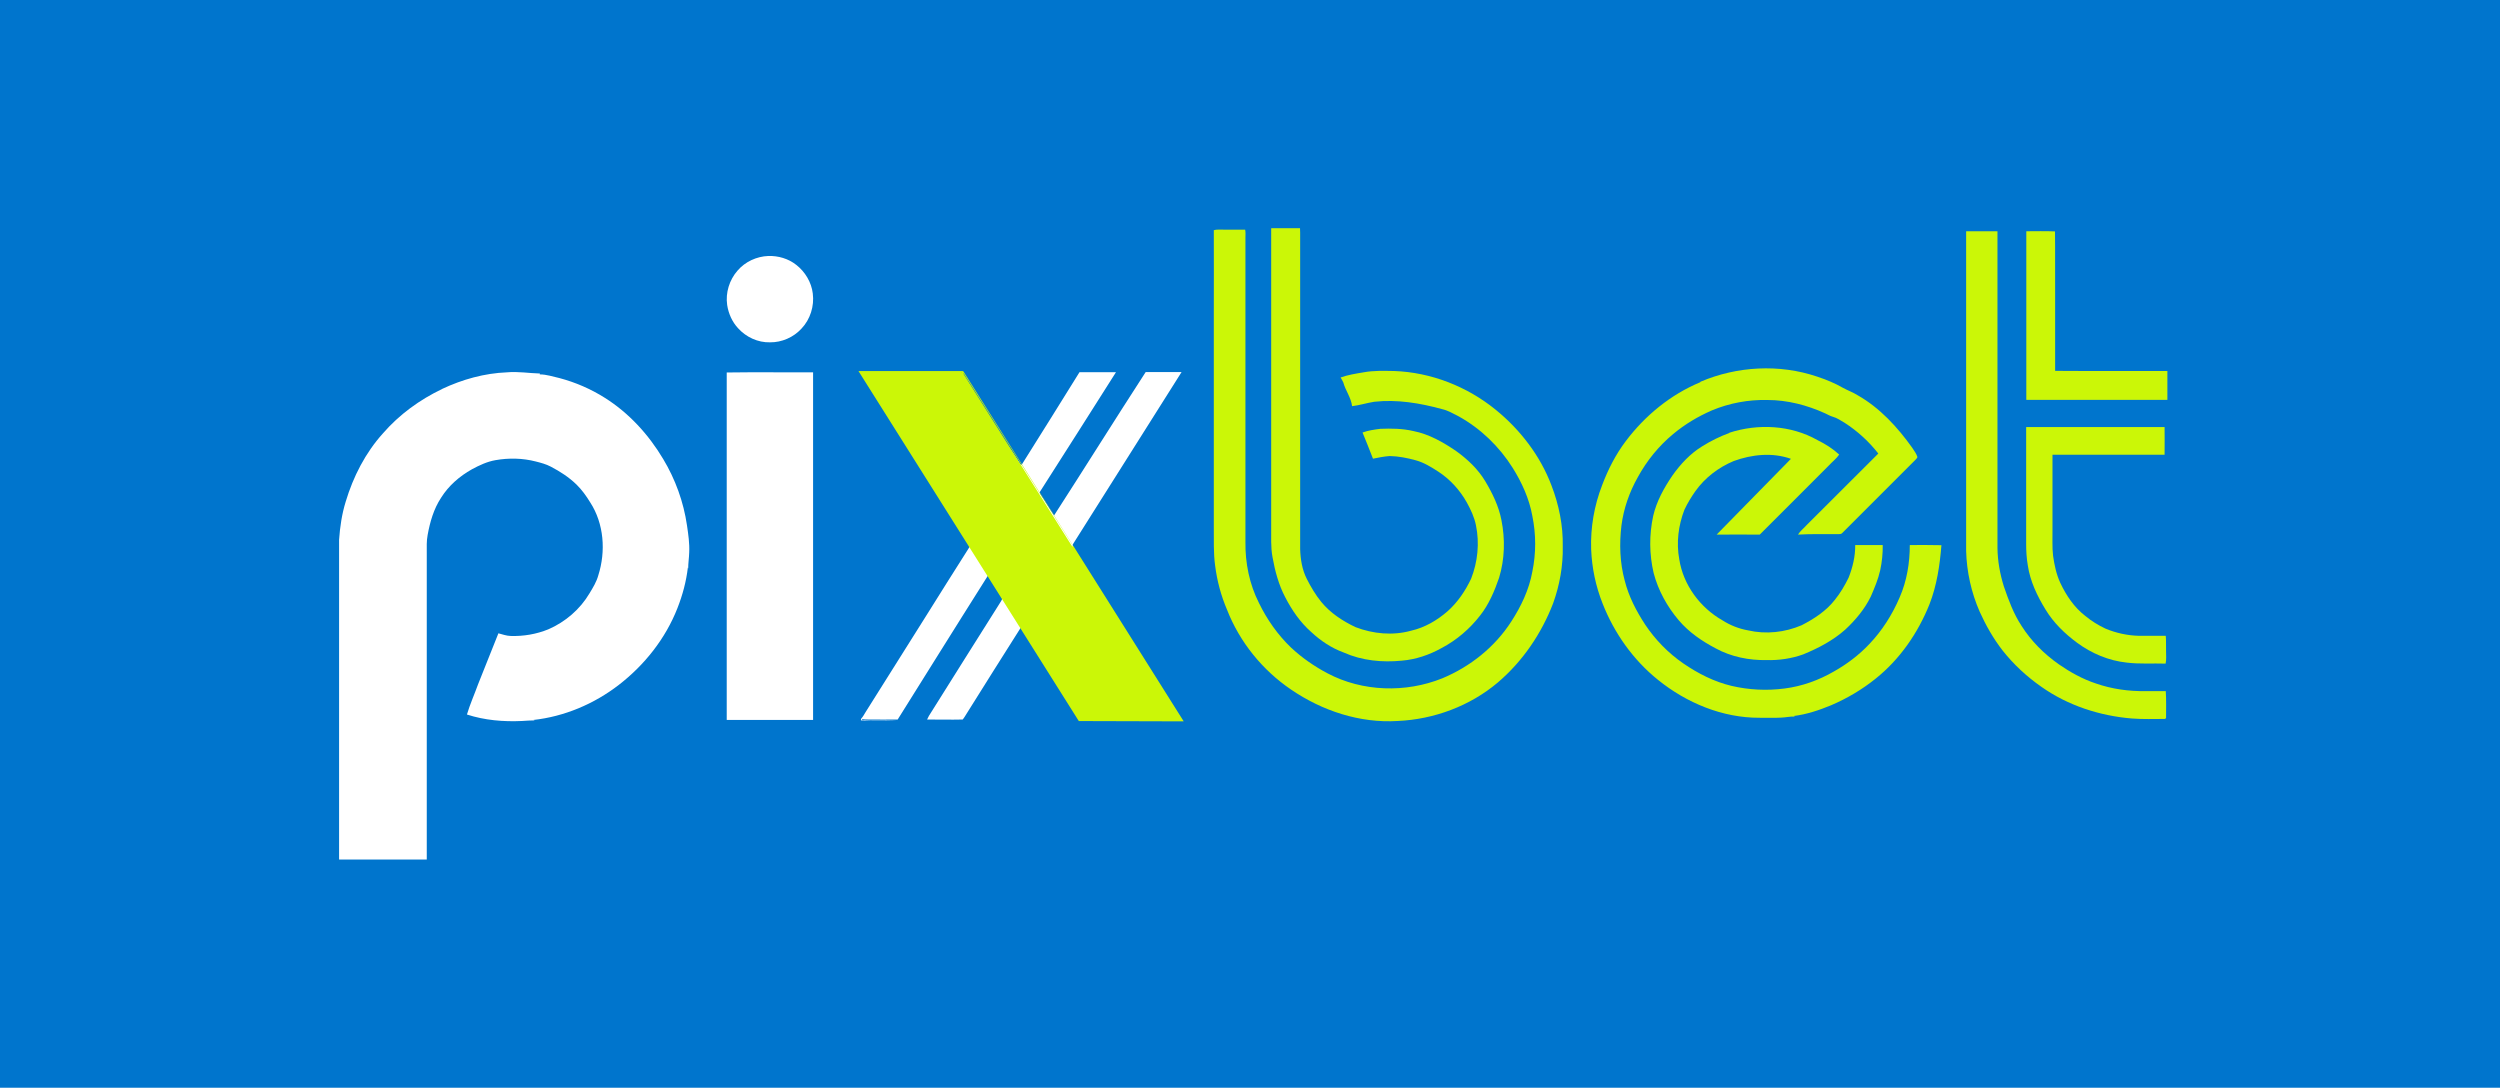 <?xml version="1.0" encoding="UTF-8"?>
<svg xmlns="http://www.w3.org/2000/svg" xmlns:svg="http://www.w3.org/2000/svg" xmlns:sodipodi="http://sodipodi.sourceforge.net/DTD/sodipodi-0.dtd" xmlns:rdf="http://www.w3.org/1999/02/22-rdf-syntax-ns#" xmlns:inkscape="http://www.inkscape.org/namespaces/inkscape" xmlns:dc="http://purl.org/dc/elements/1.1/" xmlns:cc="http://creativecommons.org/ns#" version="1.1" viewBox="0 0 1699.4 739.4">
  <defs>
    <style>
      .cls-1 {
        fill: #fff;
      }

      .cls-1, .cls-2, .cls-3 {
        fill-rule: evenodd;
      }

      .cls-4, .cls-5 {
        stroke: #cbf707;
        stroke-miterlimit: 11;
        stroke-width: 1.7px;
      }

      .cls-4, .cls-3 {
        fill: #cbf707;
      }

      .cls-6 {
        fill: #0075cd;
      }
    </style>
  </defs>
  <!-- Generator: Adobe Illustrator 28.7.1, SVG Export Plug-In . SVG Version: 1.2.0 Build 142)  -->
  <g>
    <g id="svg866">
      <sodipodi:namedview id="base" bordercolor="#666666" borderopacity="1.0" inkscape:current-layer="layer1" inkscape:cx="2260.9628" inkscape:cy="729.51144" inkscape:document-units="mm" inkscape:pageopacity="0.0" inkscape:pageshadow="2" inkscape:window-height="1017" inkscape:window-maximized="1" inkscape:window-width="1920" inkscape:window-x="-8" inkscape:window-y="-8" inkscape:zoom="0.1767767" pagecolor="#ffffff" showgrid="false"/>
      <rect id="rect3134" class="cls-6" width="1703.7" height="739.4" inkscape:export-filename="C:\Users\suitedoalex\sites\pixbet-logo-4.png" inkscape:export-xdpi="29.583008" inkscape:export-ydpi="29.583008"/>
      <g id="Layer1000" inkscape:export-filename="C:\Users\suitedoalex\sites\pixbet-logo-4.png" inkscape:export-xdpi="29.583008" inkscape:export-ydpi="29.583008">
        <g id="Layer1001">
          <path id="path2" class="cls-3" d="M864.3,155.1h19.4c0,1,.1,2,.1,3,0,71.7,0,143.4,0,215.1.2,6.9,1.3,14,4.5,20.3,2.8,5.5,5.9,10.8,9.8,15.6,6.2,7.6,14.5,13,23.3,17.2,12,4.6,25.4,5.9,37.9,2.4,9.2-2.1,17.6-7,24.7-13.2,6.9-6.1,12.1-13.9,16-22.1,4.5-11.5,5.8-24.2,3.3-36.3-1.1-5.5-3.5-10.6-6.2-15.5-4.7-8.4-11.3-15.7-19.4-21-4.8-3.1-9.8-6.2-15.3-7.7-5.8-1.6-11.8-2.8-17.8-2.9-3.8.3-7.6,1-11.3,1.8-2.3-6-4.7-11.9-7.1-17.8,3.9-1.4,8-2,12.1-2.5,7.5-.3,15.1-.2,22.4,1.5,10.7,2.1,20.3,7.6,29.1,13.6,7.8,5.6,14.9,12.3,19.8,20.5,4.9,8.2,9.2,17,11,26.4,2.6,12.9,2.3,26.6-1.6,39.3-3.1,9-6.9,18-12.8,25.5-7.1,9.2-16.1,16.9-26.4,22.3-8.3,4.6-17.4,7.7-26.9,8.5-13.3,1.3-27.1,0-39.4-5.5-8.3-3-15.8-8-22.2-14-7.4-6.5-13.1-14.8-17.6-23.5-4.5-8.5-7-17.9-8.7-27.4-1.3-6.9-.8-13.9-.9-20.8,0-67.5,0-135.1,0-202.6h0Z" inkscape:connector-curvature="0"/>
          <path id="path4" class="cls-3" d="M825,156.5c2.2-.7,4.5-.3,6.8-.4,4.9,0,9.7,0,14.6,0,.4,1.8.2,3.7.2,5.5,0,68.9,0,137.9,0,206.8-.2,14.3,2.7,28.7,9.2,41.5,5.5,11.3,12.8,21.7,21.9,30.4,7.4,6.9,15.8,12.7,24.7,17.4,23.8,12.6,53.2,13.4,78,3.4,19-7.9,35.8-21.3,46.9-38.6,6.7-10.3,12.1-21.7,14.3-33.8,2.6-12.5,2.6-25.5,0-38.1-2.1-11.6-7.1-22.6-13.3-32.5-9.1-14.5-21.8-26.8-36.8-35.1-3.6-1.8-7.2-4-11.3-4.9-14.9-4.1-30.5-6.7-46-5-5.1.8-10,2.4-15.1,3-.7-5.9-4.5-10.6-6-16.2-.5-1.1-1.2-2.2-1.8-3.3,5-1.8,10.3-2.6,15.6-3.5,6.9-1.3,13.8-1,20.8-.9,25.1.9,49.6,10.5,69.1,26.4,16.6,13.5,30.2,31.2,37.8,51.3,5.1,13.2,8,27.4,7.7,41.5.3,13.1-2.1,26.3-6.5,38.6-7.9,20.6-20.7,39.5-37.6,53.9-18.9,16-43.4,25.1-68.1,26.2-25.7,1.6-51.3-6.9-72.4-21.3-19.5-13.2-35-32.3-43.6-54.3-4.1-9.6-6.8-19.7-8.1-30-1.2-8.6-.8-17.4-.9-26.1v-145c0-18.9.1-37.8,0-56.8h0Z" inkscape:connector-curvature="0"/>
          <path id="path6" class="cls-3" d="M1336.5,374.4c0-72.4,0-144.8,0-217.2,7.1,0,14.2,0,21.3,0,0,71.8,0,143.6,0,215.4.1,8.8,1.7,17.5,4.3,25.9,3.2,9.3,6.6,18.7,12.1,27,6.5,10.3,15.3,19,25.2,26,7.8,5.4,16.2,10.1,25.3,13.1,10.9,3.8,22.5,5.4,34,5.2,4.5,0,9,0,13.5,0,.4,6,.2,12.1.2,18.2-.1.2-.4.5-.6.7-7.6,0-15.1.3-22.7-.3-21.8-1.8-43.4-8.8-61.4-21.5-9.9-6.9-18.9-15.2-26.4-24.7-6.3-8.1-11.4-17.1-15.6-26.4-5.7-13-8.8-27.1-9.2-41.2h0Z" inkscape:connector-curvature="0"/>
          <path id="path8" class="cls-3" d="M1377.3,157.2c6.5,0,13.1-.2,19.6.1.2,13.9,0,27.8.1,41.8,0,17.7,0,35.4,0,53,25.4.2,50.8,0,76.3.1,0,6.5,0,13.1,0,19.6-32,0-63.9,0-95.9,0,0-38.2,0-76.4,0-114.6h0Z" inkscape:connector-curvature="0"/>
          <path id="path10" class="cls-1" d="M522.2,174c6.8-.2,13.7,1.8,19,6,6.1,4.7,10.4,11.9,11.3,19.5,1.1,8.6-1.7,17.6-7.7,23.9-5.4,5.9-13.4,9.4-21.4,9.3-8.2.2-16.2-3.5-21.7-9.6-4-4.3-6.5-9.9-7.4-15.8-1.2-8.3,1.5-17,7-23.3,5.2-6.1,13-9.7,21-10h0Z" inkscape:connector-curvature="0"/>
          <path id="path12" class="cls-3" d="M1155.9,259.5c24.9-10.6,53.6-12.2,79.3-3.5,6,2,12,4.4,17.5,7.6,3.3,1.8,6.9,3.1,10.1,5.1,15.1,8.6,27,21.6,37,35.6,1.3,2.1,2.9,4,3.6,6.4-.4,1.2-1.6,1.9-2.4,2.9-16.3,16.3-32.5,32.5-48.8,48.8-.7.8-1.8.6-2.8.7-9.1,0-18.2-.2-27.2.3,1.5-2.5,3.9-4.2,5.8-6.4,16.3-16.2,32.5-32.5,48.8-48.7-6.4-8.2-14.2-15.3-22.9-20.9-2.6-1.5-5.1-3.3-8-4.1-1.8-.5-3.5-1.5-5.2-2.3-12.3-5.6-25.7-9.1-39.3-9.1-12.9-.3-25.9,2.1-37.8,7.1-9.4,4.1-18.3,9.4-26.2,16-9.8,8.1-18,18.2-24.1,29.4-5.7,10.1-9.6,21.2-11.1,32.8-1.5,12.4-1.1,25.3,2.2,37.4,2.7,10.8,7.9,20.8,14,30.1,6.9,10.3,15.7,19.3,25.9,26.3,9.9,6.8,20.9,12.4,32.6,15.2,11.9,2.8,24.2,3.4,36.3,1.8,11.7-1.5,23.1-5.6,33.3-11.5,8.9-5,17.1-11.2,24.1-18.6,8.8-9.2,15.7-20.1,20.7-31.8,4.9-11.2,6.9-23.4,6.9-35.6,7.2,0,14.3-.1,21.5.1-1.1,13.6-3.1,27.3-8.1,40.1-7.8,19.5-20.1,37.4-36.6,50.6-9.2,7.4-19.5,13.5-30.3,18.1-8.2,3.4-16.6,6.2-25.4,7.3.3.1.6.2.9.4-3.2-.2-6.3.6-9.4.7-4.9.3-9.9,0-14.8.1-25.1.1-49.6-10.1-69-25.8-16.8-13.5-29.7-31.7-37.6-51.8-4.7-11.8-7.3-24.3-7.8-36.9-.5-14.9,2.1-29.8,7.5-43.7,4-10.6,9.2-20.8,16-29.8,13.1-17.4,30.5-31.7,50.7-40.1h0Z" inkscape:connector-curvature="0"/>
          <path id="path14" class="cls-1" d="M300.5,264.4c13.8-6.5,28.8-10.7,44.1-11.3,7.5-.7,14.9.6,22.4.8,0,.1,0,.4-.1.6,4.6,0,8.9,1.5,13.4,2.5,10.9,2.9,21.3,7.4,30.8,13.4,16.4,10.3,29.8,25,39.7,41.6,8.3,13.8,13.9,29.3,16.2,45.2.9,6.1,1.8,12.2,1.5,18.3-.1,3.7-.7,7.4-.7,11.1,0-.3-.2-.6-.2-.9-1.1,9.5-3.6,18.8-7.1,27.7-8.1,20.7-22.4,38.7-39.9,52.2-16.7,12.9-37,21.5-58,23.8.2,0,.8.2,1,.3-2.9,0-5.8.2-8.8.4-12.6.6-25.4-.5-37.4-4.4,2.1-7,5.1-13.7,7.6-20.6,4.5-11.6,9.3-23,13.8-34.6,2.7.7,5.4,1.7,8.2,1.8,8.8.3,17.6-1.2,25.7-4.5,11.6-5,21.7-13.7,28.1-24.6,2.3-3.8,4.7-7.7,5.9-12.1,5.2-16.3,3.9-35.1-5.5-49.6-2.7-4.4-5.7-8.6-9.3-12.1-5.1-5-11.2-8.9-17.5-12.2-3.2-1.7-6.7-2.6-10.2-3.5-8.9-2.3-18.3-2.5-27.4-.9-5.7,1-11,3.5-16,6.2-8.4,4.7-15.9,11.2-21,19.4-5,7.6-7.5,16.4-9.1,25.2-.8,4.1-.6,8.3-.6,12.5v208.2c-19.9,0-39.7,0-59.6,0v-217.4c.6-8.7,1.9-17.5,4.5-25.9,5.1-17,13.4-33.2,25.3-46.4,11.1-12.8,25-22.9,40.3-30.2h0Z" inkscape:connector-curvature="0"/>
          <path id="path16" class="cls-1" d="M494,253.2c19.6-.3,39.2,0,58.7-.1,0,78.8,0,157.5,0,236.3-19.6,0-39.1,0-58.7,0,0-78.7,0-157.4,0-236.2h0Z" inkscape:connector-curvature="0"/>
          <path id="path18" class="cls-1" d="M587.6,254.5c23.1-.3,41.3,3.1,64.4,3,13.1,20.6,28.3,36.9,41.3,57.6.2.5,1.1,1.4,1.4.5,13.1-20.8,26.1-41.7,39.1-62.6,8.3,0,16.6,0,24.8,0-17.1,27.2-34.5,54.2-51.7,81.3-.5.7.3,1.5.6,2.1,3.1,4.6,5.8,9.4,9,14,20.9-32.4,41.3-65.1,62.3-97.5,8.1.1,16.3,0,24.4,0-24.5,38.9-49.1,77.7-73.6,116.6-.6.7-.4,1.6,0,2.3,24.6,72.6,24.4,87-35,55.6-.2-.3-.8-1.1-1-.3-12.2,19.2-24.3,38.5-36.4,57.8-.9,1.4-1.7,2.9-2.8,4.2-8.1.2-16.1,0-24.2,0,.7-1.7,1.7-3.3,2.7-4.8,15.4-24.5,30.8-49.1,46.3-73.6.7-1.3,1.7-2.4,2.1-3.8-.8-2-2.2-3.6-3.2-5.5-2.2-3.4-4.1-6.9-6.5-10.2-11.7,18.6-23.4,37.1-35,55.7-8.8,14-17.6,28.1-26.4,42.2-6.5.1-13.1,0-19.7,0-1.5,0-3,0-4.4-.4,0,.1,0,.4-.1.6,8,.7,16.1,0,24.1.4-8.3.1-16.6.2-24.9,0,0-.3.1-.9.2-1.2,1.2-1.3,2-2.8,2.9-4.3,13.4-21.3,26.8-42.6,40.2-63.9,10.3-16.3,20.4-32.7,30.8-48.9-.4-2.4-2.2-4.3-3.4-6.4-23.6-37.4-44.5-72.9-68-110.4l-.4-.5Z" inkscape:connector-curvature="0" sodipodi:nodetypes="cccccccccccccccccccccccsccccccccccccc"/>
          <path id="path20" class="cls-3" d="M1175.4,294.2c19.6-6.4,42-5.3,60.1,5,5.3,2.6,10.4,5.8,14.7,9.8-1.9,2.8-4.7,4.9-7,7.4-15.7,15.7-31.3,31.4-47,47-9.8-.1-19.5,0-29.3,0,16.8-17.2,33.7-34.3,50.5-51.5-12.6-4.5-26.6-3-38.9,1.5-10.3,4.3-19.5,11.3-26,20.4-2.8,4-5.4,8.2-7.5,12.7-4.1,10.6-5.6,22.4-3.5,33.7,2.7,17.4,14.2,32.9,29.4,41.5,5.3,3.4,11.2,5.7,17.4,6.8,12.1,2.8,25,1.4,36.4-3.5,8.4-4.3,16.7-9.7,22.6-17.3,3.7-4.6,6.7-9.7,9.3-15,2.8-7.1,4.6-14.6,4.5-22.2,6.2,0,12.5,0,18.7,0,.1,5.7-.5,11.5-1.7,17.1-1.4,6.2-3.9,12.1-6.4,17.9-4.2,8.6-10.4,16-17.4,22.5-8.3,7.4-18.3,12.6-28.5,16.8-8,2.9-16.5,4.1-24.9,3.9-12,.2-24.1-2.2-34.7-8-9.3-4.9-18.1-10.9-25-19-7.9-9.3-14-20.3-17.1-32.1-3-12.7-3.1-26.2-.3-39,2.3-9.9,7.3-18.9,13-27.3,5.5-7.8,12.2-15,20.4-20,5.8-3.6,12-6.7,18.4-9h0Z" inkscape:connector-curvature="0"/>
          <path id="path22" class="cls-3" d="M1377.3,290.3c31.4,0,62.7,0,94.1,0,0,6.3.1,12.6,0,18.8-25.4,0-50.8,0-76.2,0,0,17,0,33.9,0,50.9.1,5.9-.3,11.9.4,17.8.9,6.3,2.2,12.6,4.9,18.4,4,8.5,9.4,16.6,16.9,22.4,4.2,3.5,8.9,6.4,13.8,8.7,7.2,3,14.9,4.7,22.7,4.9,6.1,0,12.2,0,18.3,0,.3,3.4.1,6.9.2,10.3,0,2.9.3,5.8-.3,8.6-8.8-.3-17.7.4-26.5-.7-12.2-1.3-23.8-6.2-33.7-13.5-8.4-6.2-16-13.6-21.4-22.5-5.7-9.3-10.5-19.3-12.1-30.2-.8-4.7-1.1-9.5-1.1-14.2,0-26.6,0-53.2,0-79.8h0Z" inkscape:connector-curvature="0"/>
          <path id="path1452" class="cls-4" d="M585.1,253.1h69.2c0-.1,148.8,236.4,148.8,236.4l-69.3-.2-148.7-236.2Z" inkscape:connector-curvature="0"/>
        </g>
      </g>
      <g id="Layer1000-2" inkscape:export-filename="C:\Users\suitedoalex\sites\pixbet-logo-5.png" inkscape:export-xdpi="40.553444" inkscape:export-ydpi="40.553444">
        <g id="Layer1001-0">
          <path id="path2-0" class="cls-2" d="M864.3,1493.6h19.4c0,1,.1,2,.1,3,0,71.7,0,143.4,0,215.1.2,6.9,1.3,14,4.5,20.3,2.8,5.5,5.9,10.8,9.8,15.6,6.2,7.6,14.5,13,23.3,17.2,12,4.6,25.4,5.9,37.9,2.4,9.2-2.1,17.6-7,24.7-13.2,6.9-6.1,12.1-13.9,16-22.1,4.5-11.5,5.8-24.2,3.3-36.3-1.1-5.5-3.5-10.6-6.2-15.5-4.7-8.4-11.3-15.7-19.4-21-4.8-3.1-9.8-6.2-15.3-7.7-5.8-1.6-11.8-2.8-17.8-2.9-3.8.3-7.6,1-11.3,1.8-2.3-6-4.7-11.9-7.1-17.8,3.9-1.4,8-2,12.1-2.5,7.5-.3,15.1-.2,22.4,1.5,10.7,2.1,20.3,7.6,29.1,13.6,7.8,5.6,14.9,12.3,19.8,20.5,4.9,8.2,9.2,17,11,26.4,2.6,12.9,2.3,26.6-1.6,39.3-3.1,9-6.9,18-12.8,25.5-7.1,9.2-16.1,16.9-26.4,22.3-8.3,4.6-17.4,7.7-26.9,8.5-13.3,1.3-27.1,0-39.4-5.5-8.3-3-15.8-8-22.2-14-7.4-6.5-13.1-14.8-17.6-23.5-4.5-8.5-7-17.9-8.7-27.4-1.3-6.9-.8-13.9-.9-20.8,0-67.5,0-135.1,0-202.6h0Z" inkscape:connector-curvature="0"/>
          <path id="path4-4" class="cls-2" d="M825,1495.1c2.2-.7,4.5-.3,6.8-.4,4.9,0,9.7,0,14.6,0,.4,1.8.2,3.7.2,5.5,0,68.9,0,137.9,0,206.8-.2,14.3,2.7,28.7,9.2,41.5,5.5,11.3,12.8,21.7,21.9,30.4,7.4,6.9,15.8,12.7,24.7,17.4,23.8,12.6,53.2,13.4,78,3.4,19-7.9,35.8-21.3,46.9-38.6,6.7-10.3,12.1-21.7,14.3-33.8,2.6-12.5,2.6-25.5,0-38.1-2.1-11.6-7.1-22.6-13.3-32.5-9.1-14.5-21.8-26.8-36.8-35.1-3.6-1.8-7.2-4-11.3-4.9-14.9-4.1-30.5-6.7-46-5-5.1.8-10,2.4-15.1,3-.7-5.9-4.5-10.6-6-16.2-.5-1.1-1.2-2.2-1.8-3.3,5-1.8,10.3-2.6,15.6-3.5,6.9-1.3,13.8-1,20.8-.9,25.1.9,49.6,10.5,69.1,26.4,16.6,13.5,30.2,31.2,37.8,51.3,5.1,13.2,8,27.4,7.7,41.5.3,13.1-2.1,26.3-6.5,38.6-7.9,20.6-20.7,39.5-37.6,53.9-18.9,16-43.4,25.1-68.1,26.2-25.7,1.6-51.3-6.9-72.4-21.3-19.5-13.2-35-32.3-43.6-54.3-4.1-9.6-6.8-19.7-8.1-30-1.2-8.6-.8-17.4-.9-26.1v-145c0-18.9.1-37.8,0-56.8h0Z" inkscape:connector-curvature="0"/>
          <path id="path6-4" class="cls-2" d="M1336.5,1712.9c0-72.4,0-144.8,0-217.2,7.1,0,14.2,0,21.3,0,0,71.8,0,143.6,0,215.4.1,8.8,1.7,17.5,4.3,25.9,3.2,9.3,6.6,18.7,12.1,27,6.5,10.3,15.3,19,25.2,26,7.8,5.4,16.2,10.1,25.3,13.1,10.9,3.8,22.5,5.4,34,5.2,4.5,0,9,0,13.5,0,.4,6,.2,12.1.2,18.2-.1.2-.4.5-.6.7-7.6,0-15.1.3-22.7-.3-21.8-1.8-43.4-8.8-61.4-21.5-9.9-6.9-18.9-15.2-26.4-24.7-6.3-8.1-11.4-17.1-15.6-26.4-5.7-13-8.8-27.1-9.2-41.2h0Z" inkscape:connector-curvature="0"/>
          <path id="path8-7" class="cls-2" d="M1377.3,1495.7c6.5,0,13.1-.2,19.6.1.2,13.9,0,27.8.1,41.8,0,17.7,0,35.4,0,53,25.4.2,50.8,0,76.3.1,0,6.5,0,13.1,0,19.6-32,0-63.9,0-95.9,0,0-38.2,0-76.4,0-114.6h0Z" inkscape:connector-curvature="0"/>
          <path id="path10-9" class="cls-2" d="M522.2,1512.6c6.8-.2,13.7,1.8,19,6,6.1,4.7,10.4,11.9,11.3,19.5,1.1,8.6-1.7,17.6-7.7,23.9-5.4,5.9-13.4,9.4-21.4,9.3-8.2.2-16.2-3.5-21.7-9.6-4-4.3-6.5-9.9-7.4-15.8-1.2-8.3,1.5-17,7-23.3,5.2-6.1,13-9.7,21-10h0Z" inkscape:connector-curvature="0"/>
          <path id="path12-2" class="cls-2" d="M1155.9,1598.1c24.9-10.6,53.6-12.2,79.3-3.5,6,2,12,4.4,17.5,7.6,3.3,1.8,6.9,3.1,10.1,5.1,15.1,8.6,27,21.6,37,35.6,1.3,2.1,2.9,4,3.6,6.4-.4,1.2-1.6,1.9-2.4,2.9-16.3,16.3-32.5,32.5-48.8,48.8-.7.8-1.8.6-2.8.7-9.1,0-18.2-.2-27.2.3,1.5-2.5,3.9-4.2,5.8-6.4,16.3-16.2,32.5-32.5,48.8-48.7-6.4-8.2-14.2-15.3-22.9-20.9-2.6-1.5-5.1-3.3-8-4.1-1.8-.5-3.5-1.5-5.2-2.3-12.3-5.6-25.7-9.1-39.3-9.1-12.9-.3-25.9,2.1-37.8,7.1-9.4,4.1-18.3,9.4-26.2,16-9.8,8.1-18,18.2-24.1,29.4-5.7,10.1-9.6,21.2-11.1,32.8-1.5,12.4-1.1,25.3,2.2,37.4,2.7,10.8,7.9,20.8,14,30.1,6.9,10.3,15.7,19.3,25.9,26.3,9.9,6.8,20.9,12.4,32.6,15.2,11.9,2.8,24.2,3.4,36.3,1.8,11.7-1.5,23.1-5.6,33.3-11.5,8.9-5,17.1-11.2,24.1-18.6,8.8-9.2,15.7-20.1,20.7-31.8,4.9-11.2,6.9-23.4,6.9-35.6,7.2,0,14.3-.1,21.5.1-1.1,13.6-3.1,27.3-8.1,40.1-7.8,19.5-20.1,37.4-36.6,50.6-9.2,7.4-19.5,13.5-30.3,18.1-8.2,3.4-16.6,6.2-25.4,7.3.3.1.6.2.9.4-3.2-.2-6.3.6-9.4.7-4.9.3-9.9,0-14.8.1-25.1.1-49.6-10.1-69-25.8-16.8-13.5-29.7-31.7-37.6-51.8-4.7-11.8-7.3-24.3-7.8-36.9-.5-14.9,2.1-29.8,7.5-43.7,4-10.6,9.2-20.8,16-29.8,13.1-17.4,30.5-31.7,50.7-40.1h0Z" inkscape:connector-curvature="0"/>
          <path id="path14-6" class="cls-2" d="M300.5,1603c13.8-6.5,28.8-10.7,44.1-11.3,7.5-.7,14.9.6,22.4.8,0,.1,0,.4-.1.6,4.6,0,8.9,1.5,13.4,2.5,10.9,2.9,21.3,7.4,30.8,13.4,16.4,10.3,29.8,25,39.7,41.6,8.3,13.8,13.9,29.3,16.2,45.2.9,6.1,1.8,12.2,1.5,18.3-.1,3.7-.7,7.4-.7,11.1,0-.3-.2-.6-.2-.9-1.1,9.5-3.6,18.8-7.1,27.7-8.1,20.7-22.4,38.7-39.9,52.2-16.7,12.9-37,21.5-58,23.8.2,0,.8.2,1,.3-2.9,0-5.8.2-8.8.4-12.6.6-25.4-.5-37.4-4.4,2.1-7,5.1-13.7,7.6-20.6,4.5-11.6,9.3-23,13.8-34.6,2.7.7,5.4,1.7,8.2,1.8,8.8.3,17.6-1.2,25.7-4.5,11.6-5,21.7-13.7,28.1-24.6,2.3-3.8,4.7-7.7,5.9-12.1,5.2-16.3,3.9-35.1-5.5-49.6-2.7-4.4-5.7-8.6-9.3-12.1-5.1-5-11.2-8.9-17.5-12.2-3.2-1.7-6.7-2.6-10.2-3.5-8.9-2.3-18.3-2.5-27.4-.9-5.7,1-11,3.5-16,6.2-8.4,4.7-15.9,11.2-21,19.4-5,7.6-7.5,16.4-9.1,25.2-.8,4.1-.6,8.3-.6,12.5v208.2c-19.9,0-39.7,0-59.6,0v-217.4c.6-8.7,1.9-17.5,4.5-25.9,5.1-17,13.4-33.2,25.3-46.4,11.1-12.8,25-22.9,40.3-30.2h0Z" inkscape:connector-curvature="0"/>
          <path id="path16-6" class="cls-2" d="M494,1591.7c19.6-.3,39.2,0,58.7-.1,0,78.8,0,157.5,0,236.3-19.6,0-39.1,0-58.7,0,0-78.7,0-157.4,0-236.2h0Z" inkscape:connector-curvature="0"/>
          <path id="path18-3" class="cls-2" d="M587.6,1593c23.1-.3,41.3,3.1,64.4,3,13.1,20.6,28.3,36.9,41.3,57.6.2.5,1.1,1.4,1.4.5,13.1-20.8,26.1-41.7,39.1-62.6,8.3,0,16.6,0,24.8,0-17.1,27.2-34.5,54.2-51.7,81.3-.5.7.3,1.5.6,2.1,3.1,4.6,5.8,9.4,9,14,20.9-32.4,41.3-65.1,62.3-97.5,8.1.1,16.3,0,24.4,0-24.5,38.9-49.1,77.7-73.6,116.6-.6.7-.4,1.6,0,2.3,24.6,72.6,24.4,87-35,55.6-.2-.3-.8-1.1-1-.3-12.2,19.2-24.3,38.5-36.4,57.8-.9,1.4-1.7,2.9-2.8,4.2-8.1.2-16.1,0-24.2,0,.7-1.7,1.7-3.3,2.7-4.8,15.4-24.5,30.8-49.1,46.3-73.6.7-1.3,1.7-2.4,2.1-3.8-.8-2-2.2-3.6-3.2-5.5-2.2-3.4-4.1-6.9-6.5-10.2-11.7,18.6-23.4,37.1-35,55.7-8.8,14-17.6,28.1-26.4,42.2-6.5.1-13.1,0-19.7,0-1.5,0-3,0-4.4-.4,0,.1,0,.4-.1.6,8,.7,16.1,0,24.1.4-8.3.1-16.6.2-24.9,0,0-.3.1-.9.2-1.2,1.2-1.3,2-2.8,2.9-4.3,13.4-21.3,26.8-42.6,40.2-63.9,10.3-16.3,20.4-32.7,30.8-48.9-.4-2.4-2.2-4.3-3.4-6.4-23.6-37.4-44.5-72.9-68-110.4l-.4-.5Z" inkscape:connector-curvature="0" sodipodi:nodetypes="cccccccccccccccccccccccsccccccccccccc"/>
          <path id="path20-6" class="cls-2" d="M1175.4,1632.7c19.6-6.4,42-5.3,60.1,5,5.3,2.6,10.4,5.8,14.7,9.8-1.9,2.8-4.7,4.9-7,7.4-15.7,15.7-31.3,31.4-47,47-9.8-.1-19.5,0-29.3,0,16.8-17.2,33.7-34.3,50.5-51.5-12.6-4.5-26.6-3-38.9,1.5-10.3,4.3-19.5,11.3-26,20.4-2.8,4-5.4,8.2-7.5,12.7-4.1,10.6-5.6,22.4-3.5,33.7,2.7,17.4,14.2,32.9,29.4,41.5,5.3,3.4,11.2,5.7,17.4,6.8,12.1,2.8,25,1.4,36.4-3.5,8.4-4.3,16.7-9.7,22.6-17.3,3.7-4.6,6.7-9.7,9.3-15,2.8-7.1,4.6-14.6,4.5-22.2,6.2,0,12.5,0,18.7,0,.1,5.7-.5,11.5-1.7,17.1-1.4,6.2-3.9,12.1-6.4,17.9-4.2,8.6-10.4,16-17.4,22.5-8.3,7.4-18.3,12.6-28.5,16.8-8,2.9-16.5,4.1-24.9,3.9-12,.2-24.1-2.2-34.7-8-9.3-4.9-18.1-10.9-25-19-7.9-9.3-14-20.3-17.1-32.1-3-12.7-3.1-26.2-.3-39,2.3-9.9,7.3-18.9,13-27.3,5.5-7.8,12.2-15,20.4-20,5.8-3.6,12-6.7,18.4-9h0Z" inkscape:connector-curvature="0"/>
          <path id="path22-3" class="cls-2" d="M1377.3,1628.9c31.4,0,62.7,0,94.1,0,0,6.3.1,12.6,0,18.8-25.4,0-50.8,0-76.2,0,0,17,0,33.9,0,50.9.1,5.9-.3,11.9.4,17.8.9,6.3,2.2,12.6,4.9,18.4,4,8.5,9.4,16.6,16.9,22.4,4.2,3.5,8.9,6.4,13.8,8.7,7.2,3,14.9,4.7,22.7,4.9,6.1,0,12.2,0,18.3,0,.3,3.4.1,6.9.2,10.3,0,2.9.3,5.8-.3,8.6-8.8-.3-17.7.4-26.5-.7-12.2-1.3-23.8-6.2-33.7-13.5-8.4-6.2-16-13.6-21.4-22.5-5.7-9.3-10.5-19.3-12.1-30.2-.8-4.7-1.1-9.5-1.1-14.2,0-26.6,0-53.2,0-79.8h0Z" inkscape:connector-curvature="0"/>
          <path id="path1452-3" class="cls-5" d="M585.1,1591.6h69.2c0-.1,148.8,236.4,148.8,236.4l-69.3-.2-148.7-236.2Z" inkscape:connector-curvature="0"/>
        </g>
      </g>
    </g>
  </g>
</svg>
